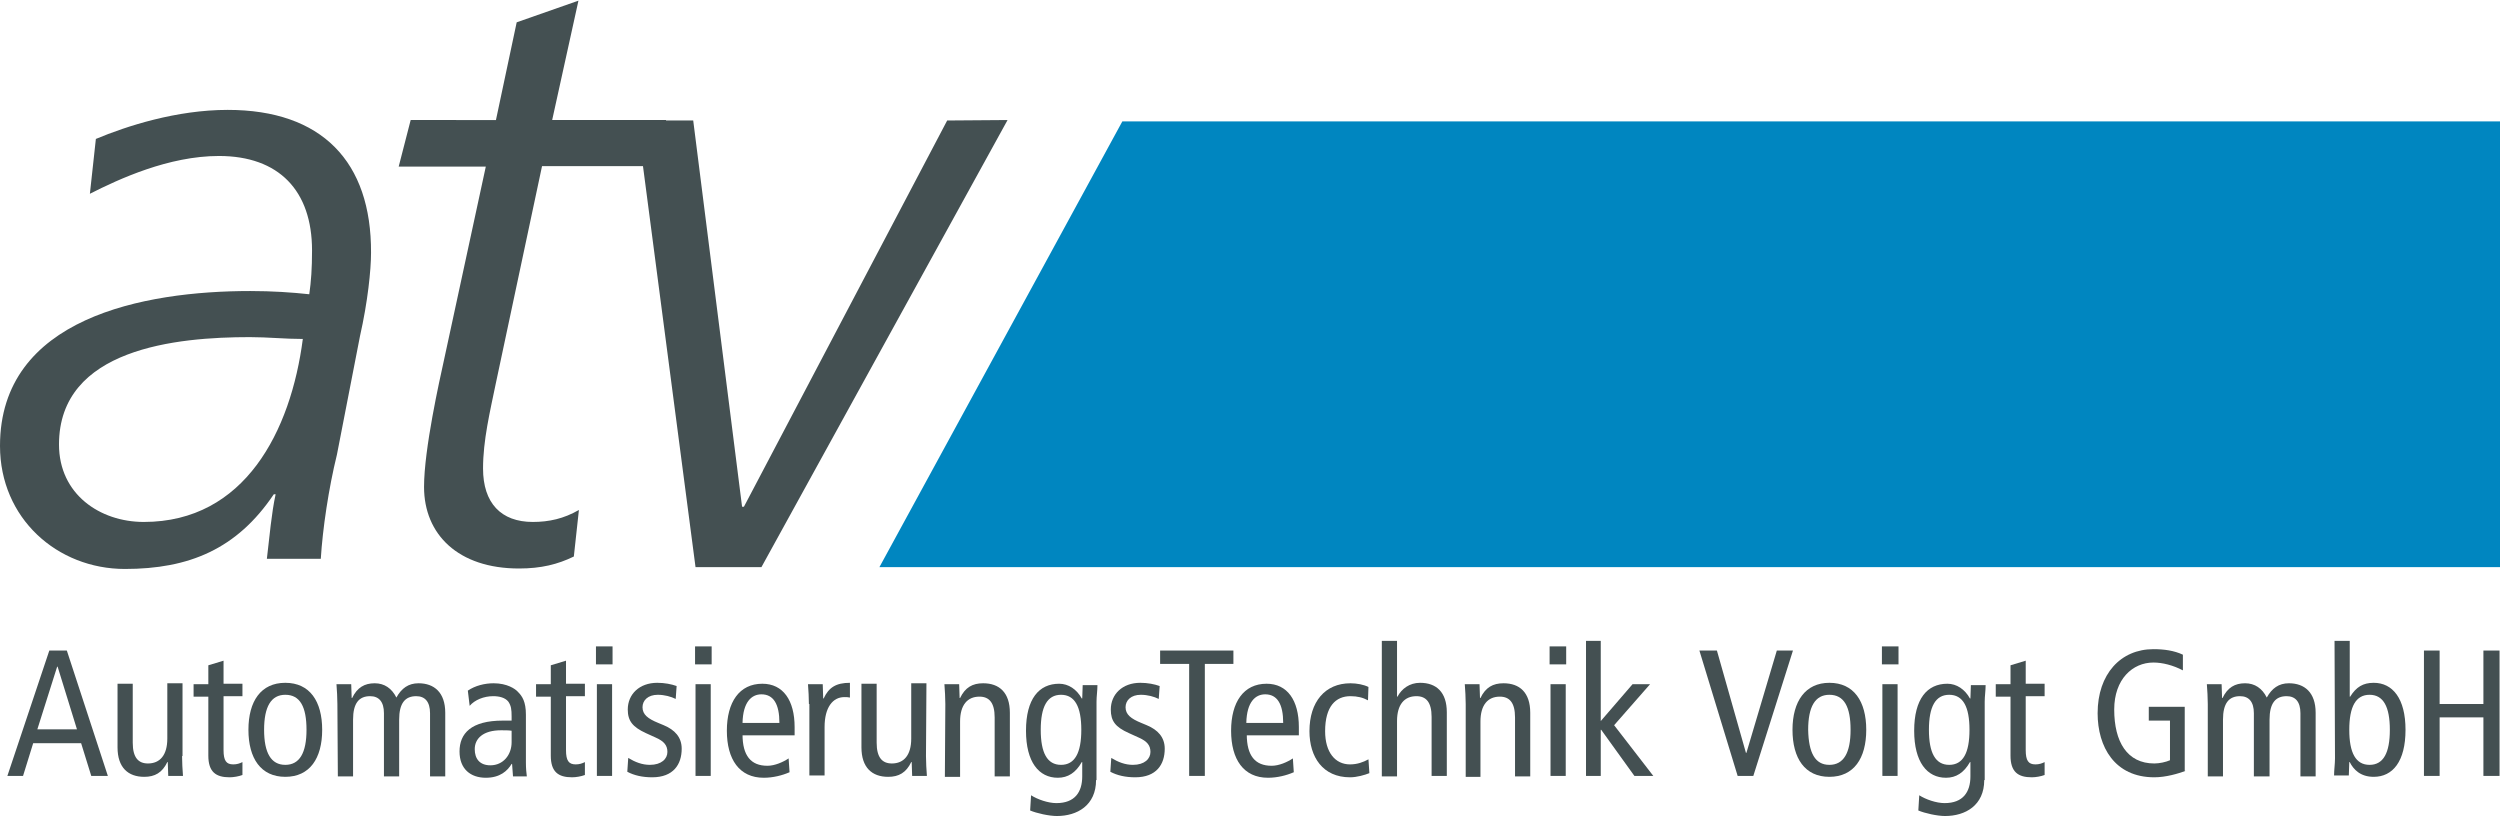 <?xml version="1.0" encoding="utf-8"?>
<svg xmlns="http://www.w3.org/2000/svg" xmlns:xlink="http://www.w3.org/1999/xlink" version="1.1" id="Ebene_1" x="0px" y="0px" viewBox="0 0 542.4 176.9" style="enable-background:new 0 0 542.4 176.9;" xml:space="preserve" width="150" height="49">
<style type="text/css">
	.st0{fill:#445052;}
	.st1{fill:#0086C0;}
</style>
<path class="st0" d="M31.2,113.1c-9.5,0-18.4-6-18.4-16.8C12.8,75.4,38.4,73,54.2,73c3.9,0,7.6,0.4,11.5,0.4  C63.1,93.4,53.1,113.1,31.2,113.1 M49.4,23.7c-11.1,0-21.9,3.5-28.6,6.3l-1.3,11.9c6.3-3.2,17.1-8.2,28-8.2c13,0,20.2,7.5,20.2,20.5  c0,3.9-0.2,6.7-0.6,9.5c-3.7-0.4-8-0.7-12.8-0.7C31.2,63,0,68.8,0,96.6c0,15.7,12.4,26.7,27.1,26.7c13.9,0,24.3-4.3,32.3-16.2h0.4  c-0.9,4.1-1.3,9-1.9,14h11.7c0.4-6.5,1.7-15.3,3.5-22.6l5-25.7c1.7-7.5,2.4-14.4,2.4-18.1C80.6,34.9,69.8,23.7,49.4,23.7"/>
<path class="st0" d="M205.5,26l-44.1,83.8H161L150.4,26h-5.9v-0.1h-24.7L125.5,0l-13.4,4.7l-4.5,21.2H89.1L86.5,36h18.9l-9.1,42.1  c-0.9,4.1-4.3,19.2-4.3,27.4c0,10.3,7.4,17.7,20.6,17.7c4.8,0,8.4-0.9,11.9-2.6l1.1-10.1c-3.3,1.9-6.5,2.6-10,2.6  c-6.9,0-10.8-4.1-10.8-11.6c0-6.1,1.5-12.3,2.8-18.6l10-47h21.9l11.4,87h14.3l53.4-97L205.5,26L205.5,26z"/>
<polygon class="st1" points="542.4,26.2 542.4,122.9 190.8,122.9 243.5,26.2 "/>
<path class="st0" d="M16.7,158.1l-4.2-13.6h-0.1l-4.3,13.6H16.7z M14.5,141l8.9,27.2h-3.6l-2.2-7.1H7.2L5,168.2H1.6l9.1-27.2H14.5z"/>
<path class="st0" d="M39.5,163.9c0,1.4,0.1,2.9,0.2,4.3h-3.2l-0.1-3h-0.1c-1.1,2.3-2.7,3.2-5,3.2c-3.5,0-5.8-2-5.8-6.4v-13.8h3.3  V161c0,3.2,1.2,4.5,3.3,4.5c2.6,0,4.2-1.8,4.2-5.4v-12h3.3v15.8H39.5z"/>
<path class="st0" d="M52.6,168c-0.8,0.3-1.9,0.5-2.8,0.5c-3,0-4.6-1.2-4.6-4.7V151H42v-2.7h3.2v-4.1l3.3-1v5h4.1v2.7h-4.1v11.7  c0,2.3,0.6,3.1,2.1,3.1c0.8,0,1.4-0.2,2-0.5V168z"/>
<path class="st0" d="M61.9,165.8c3.1,0,4.6-2.6,4.6-7.6s-1.4-7.6-4.6-7.6c-3.1,0-4.6,2.6-4.6,7.6C57.3,163.2,58.8,165.8,61.9,165.8   M61.9,148c5.3,0,8,4,8,10.2s-2.7,10.2-8,10.2s-8-4-8-10.2S56.6,148,61.9,148"/>
<path class="st0" d="M73.2,152.6c0-1.4-0.1-2.9-0.2-4.3h3.2l0.1,3h0.1c1.1-2.3,2.7-3.2,4.9-3.2c2.1,0,3.7,1.1,4.7,3.1  c1.1-2,2.6-3.1,4.8-3.1c3.4,0,5.8,2,5.8,6.4v13.8h-3.3v-13.7c0-2.5-1.1-3.7-3-3.7c-2.4,0-3.7,1.5-3.7,5.1v12.3h-3.3v-13.7  c0-2.5-1.1-3.7-3-3.7c-2.4,0-3.7,1.5-3.7,5.1v12.3h-3.3L73.2,152.6L73.2,152.6z"/>
<path class="st0" d="M111,158.4c-0.6-0.1-1.4-0.1-2.3-0.1c-3.9,0-5.7,1.8-5.7,4.1c0,2.1,1.1,3.5,3.4,3.5c2.8,0,4.6-2.3,4.6-5V158.4z   M101.5,149.7c1.6-1.1,3.7-1.6,5.6-1.6c2.9,0,4.7,1.2,5.3,1.9c0.9,0.9,1.7,2.1,1.7,4.9v10.4c0,1.2,0.1,2.3,0.2,3h-3l-0.2-2.7H111  c-0.9,1.5-2.5,3-5.6,3c-3.3,0-5.7-1.9-5.7-5.7c0-3.9,2.5-6.7,9.4-6.7h1.9v-0.9c0-1.5-0.1-2.3-0.7-3.2c-0.7-0.9-2-1.2-3.3-1.2  c-2,0-4,0.8-5.1,2.1L101.5,149.7z"/>
<path class="st0" d="M126.9,168c-0.8,0.3-1.9,0.5-2.8,0.5c-3,0-4.6-1.2-4.6-4.7V151h-3.2v-2.7h3.2v-4.1l3.3-1v5h4.1v2.7h-4.1v11.7  c0,2.3,0.6,3.1,2.1,3.1c0.8,0,1.4-0.2,2-0.5V168z"/>
<path class="st0" d="M129.5,148.3h3.3v19.9h-3.3V148.3z M132.9,144h-3.6v-3.9h3.6V144z"/>
<path class="st0" d="M136.3,164.3c1.5,0.9,3,1.5,4.7,1.5c2.5,0,3.8-1.3,3.8-2.8c0-1.4-0.7-2.3-2.5-3.1l-2.2-1  c-2.8-1.3-3.9-2.6-3.9-5.1c0-3.3,2.5-5.8,6.4-5.8c1.6,0,3.1,0.3,4.2,0.7l-0.2,2.8c-1-0.5-2.4-0.9-3.9-0.9c-2.1,0-3.3,1.2-3.3,2.7  c0,1.6,1.2,2.5,3.4,3.4l1.2,0.5c2.4,1,3.9,2.6,3.9,5.1c0,3.4-1.8,6.2-6.4,6.2c-2.1,0-3.9-0.4-5.4-1.2L136.3,164.3z"/>
<path class="st0" d="M150.9,148.3h3.3v19.9h-3.3V148.3z M154.4,144h-3.6v-3.9h3.6V144z"/>
<path class="st0" d="M169.1,156.7c0-4.1-1.3-6.2-3.9-6.2c-2.1,0-4,1.6-4.1,6.2H169.1z M161.1,159.2c0,4.6,1.8,6.8,5.4,6.8  c1.6,0,3.4-0.8,4.6-1.6l0.2,3c-1.6,0.7-3.6,1.2-5.6,1.2c-5.3,0-8-4-8-10.2s2.7-10.2,7.7-10.2c4.5,0,7,3.6,7,9.4v1.8h-11.3V159.2z"/>
<path class="st0" d="M175.5,152.6c0-1.4-0.1-2.9-0.2-4.3h3.2l0.1,3.1h0.1c1.1-2.4,2.7-3.4,5.7-3.4v3.2c-0.4-0.1-0.8-0.1-1.2-0.1  c-2.5,0-4.3,2.2-4.3,6.5v10.5h-3.3v-15.5H175.5z"/>
<path class="st0" d="M200.9,163.9c0,1.4,0.1,2.9,0.2,4.3h-3.2l-0.1-3h-0.1c-1.1,2.3-2.7,3.2-5,3.2c-3.5,0-5.8-2-5.8-6.4v-13.8h3.3  V161c0,3.2,1.2,4.5,3.3,4.5c2.6,0,4.2-1.8,4.2-5.4v-12h3.3L200.9,163.9L200.9,163.9z"/>
<path class="st0" d="M205.1,152.6c0-1.4-0.1-2.9-0.2-4.3h3.2l0.1,3h0.1c1.1-2.3,2.7-3.2,5-3.2c3.5,0,5.8,2,5.8,6.4v13.8h-3.3v-12.8  c0-3.2-1.2-4.5-3.3-4.5c-2.6,0-4.2,1.8-4.2,5.4v12H205L205.1,152.6L205.1,152.6z"/>
<path class="st0" d="M230.2,165.8c3,0,4.4-2.6,4.4-7.6s-1.4-7.6-4.4-7.6s-4.4,2.6-4.4,7.6S227.2,165.8,230.2,165.8 M237.8,169.1  c0,5.5-4.1,7.8-8.5,7.8c-1.7,0-4.4-0.6-5.8-1.2l0.2-3.3c1.4,0.9,3.7,1.7,5.5,1.7c4,0,5.6-2.4,5.6-5.8v-3.1h-0.1  c-1.3,2.3-3,3.4-5.2,3.4c-4.1,0-6.9-3.4-6.9-10.2c0-6.9,2.8-10.2,7.2-10.2c2,0,3.8,1.2,4.9,3.2h0.1l0.1-2.9h3.2  c0,1.2-0.2,2.4-0.2,3.6v17H237.8z"/>
<path class="st0" d="M241.1,164.3c1.5,0.9,3,1.5,4.7,1.5c2.5,0,3.8-1.3,3.8-2.8c0-1.4-0.7-2.3-2.5-3.1l-2.2-1  c-2.9-1.3-3.9-2.6-3.9-5.1c0-3.3,2.5-5.8,6.4-5.8c1.6,0,3.1,0.3,4.2,0.7l-0.2,2.8c-1-0.5-2.4-0.9-3.9-0.9c-2.1,0-3.3,1.2-3.3,2.7  c0,1.6,1.2,2.5,3.4,3.4l1.2,0.5c2.4,1,3.9,2.6,3.9,5.1c0,3.4-1.8,6.2-6.4,6.2c-2.1,0-3.9-0.4-5.4-1.2L241.1,164.3z"/>
<polygon class="st0" points="258,143.9 251.7,143.9 251.7,141 267.6,141 267.6,143.9 261.4,143.9 261.4,168.2 258,168.2 "/>
<path class="st0" d="M278.4,156.7c0-4.1-1.3-6.2-3.9-6.2c-2.1,0-4,1.6-4.1,6.2H278.4z M270.5,159.2c0,4.6,1.8,6.8,5.4,6.8  c1.6,0,3.4-0.8,4.6-1.6l0.2,3c-1.6,0.7-3.6,1.2-5.6,1.2c-5.3,0-8-4-8-10.2s2.7-10.2,7.7-10.2c4.5,0,7,3.6,7,9.4v1.8h-11.3V159.2z"/>
<path class="st0" d="M296.8,151.8c-1.1-0.6-2.3-0.9-3.8-0.9c-3.2,0-5.5,2.2-5.5,7.6c0,4.6,2.2,7.2,5.4,7.2c1.6,0,2.9-0.5,4-1.1  l0.2,3c-1,0.4-2.7,0.9-4.2,0.9c-5.9,0-8.8-4.4-8.8-10c0-6.4,3.4-10.4,8.9-10.4c1.4,0,2.9,0.3,3.9,0.8L296.8,151.8z"/>
<path class="st0" d="M299.8,138.9h3.3V151h0.1c0.9-1.7,2.6-3,4.9-3c3.5,0,5.8,2,5.8,6.4v13.8h-3.3v-12.8c0-3.2-1.2-4.5-3.3-4.5  c-2.6,0-4.2,1.8-4.2,5.4v12h-3.3V138.9z"/>
<path class="st0" d="M318,152.6c0-1.4-0.1-2.9-0.2-4.3h3.2l0.1,3h0.1c1.1-2.3,2.7-3.2,5-3.2c3.5,0,5.8,2,5.8,6.4v13.8h-3.3v-12.8  c0-3.2-1.2-4.5-3.3-4.5c-2.6,0-4.2,1.8-4.2,5.4v12H318V152.6z"/>
<path class="st0" d="M336.4,148.3h3.3v19.9h-3.3V148.3z M339.8,144h-3.6v-3.9h3.6V144z"/>
<polygon class="st0" points="354.2,148.3 358,148.3 350.2,157.2 358.7,168.2 354.6,168.2 347.4,158.2 347.3,158.2 347.3,168.2   344.1,168.2 344.1,138.9 347.3,138.9 347.3,156.3 "/>
<polygon class="st0" points="368.7,141 372.5,141 378.8,163.2 378.9,163.2 385.5,141 389,141 380.4,168.2 377,168.2 "/>
<path class="st0" d="M396.9,165.8c3.1,0,4.6-2.6,4.6-7.6s-1.4-7.6-4.6-7.6c-3.1,0-4.6,2.6-4.6,7.6  C392.4,163.2,393.8,165.8,396.9,165.8 M396.9,148c5.3,0,8,4,8,10.2s-2.7,10.2-8,10.2s-8-4-8-10.2S391.7,148,396.9,148"/>
<path class="st0" d="M408.4,148.3h3.3v19.9h-3.3V148.3z M411.9,144h-3.6v-3.9h3.6V144z"/>
<path class="st0" d="M422.9,165.8c3,0,4.4-2.6,4.4-7.6s-1.4-7.6-4.4-7.6s-4.4,2.6-4.4,7.6S419.9,165.8,422.9,165.8 M430.5,169.1  c0,5.5-4.1,7.8-8.5,7.8c-1.7,0-4.4-0.6-5.8-1.2l0.2-3.3c1.4,0.9,3.7,1.7,5.5,1.7c4,0,5.6-2.4,5.6-5.8v-3.1h-0.1  c-1.3,2.3-3,3.4-5.2,3.4c-4.1,0-6.9-3.4-6.9-10.2c0-6.9,2.8-10.2,7.2-10.2c2,0,3.8,1.2,4.9,3.2h0.1l0.1-2.9h3.2  c0,1.2-0.2,2.4-0.2,3.6v17H430.5z"/>
<path class="st0" d="M443.6,168c-0.8,0.3-1.9,0.5-2.8,0.5c-3,0-4.6-1.2-4.6-4.7V151H433v-2.7h3.2v-4.1l3.3-1v5h4.1v2.7h-4.1v11.7  c0,2.3,0.6,3.1,2.1,3.1c0.8,0,1.4-0.2,2-0.5V168z"/>
<path class="st0" d="M474.2,167.1c-1.6,0.6-4.3,1.4-6.8,1.4c-8.6,0-12.3-6.6-12.3-13.9c0-8.5,5-13.9,12.1-13.9  c2.3,0,4.5,0.3,6.4,1.2v3.4c-2.1-1.1-4.4-1.7-6.4-1.7c-4.5,0-8.5,3.6-8.5,10.2c0,7,2.8,11.7,8.7,11.7c1.1,0,2.5-0.3,3.4-0.7v-8.6  h-4.6v-3h7.8v13.9H474.2z"/>
<path class="st0" d="M479,152.6c0-1.4-0.1-2.9-0.2-4.3h3.2l0.1,3h0.1c1.1-2.3,2.7-3.2,4.9-3.2c2.1,0,3.7,1.1,4.7,3.1  c1.1-2,2.6-3.1,4.8-3.1c3.4,0,5.8,2,5.8,6.4v13.8h-3.3v-13.7c0-2.5-1.1-3.7-3-3.7c-2.4,0-3.7,1.5-3.7,5.1v12.3H489v-13.7  c0-2.5-1.1-3.7-3-3.7c-2.4,0-3.7,1.5-3.7,5.1v12.3H479V152.6z"/>
<path class="st0" d="M514.1,165.8c3,0,4.4-2.6,4.4-7.6s-1.4-7.6-4.4-7.6s-4.4,2.6-4.4,7.6C509.7,163.2,511.1,165.8,514.1,165.8   M506.5,138.9h3.3V151h0.1c1.3-2.1,2.8-3,5.1-3c4.1,0,6.9,3.4,6.9,10.2c0,6.9-2.8,10.2-6.9,10.2c-2.9,0-4.4-1.6-5.2-3.2h-0.1  l-0.1,2.9h-3.2c0-1.2,0.2-2.5,0.2-3.7L506.5,138.9L506.5,138.9z"/>
<polygon class="st0" points="525.9,141 529.3,141 529.3,152.6 538.8,152.6 538.8,141 542.3,141 542.3,168.2 538.8,168.2   538.8,155.5 529.3,155.5 529.3,168.2 525.9,168.2 "/>
</svg>
